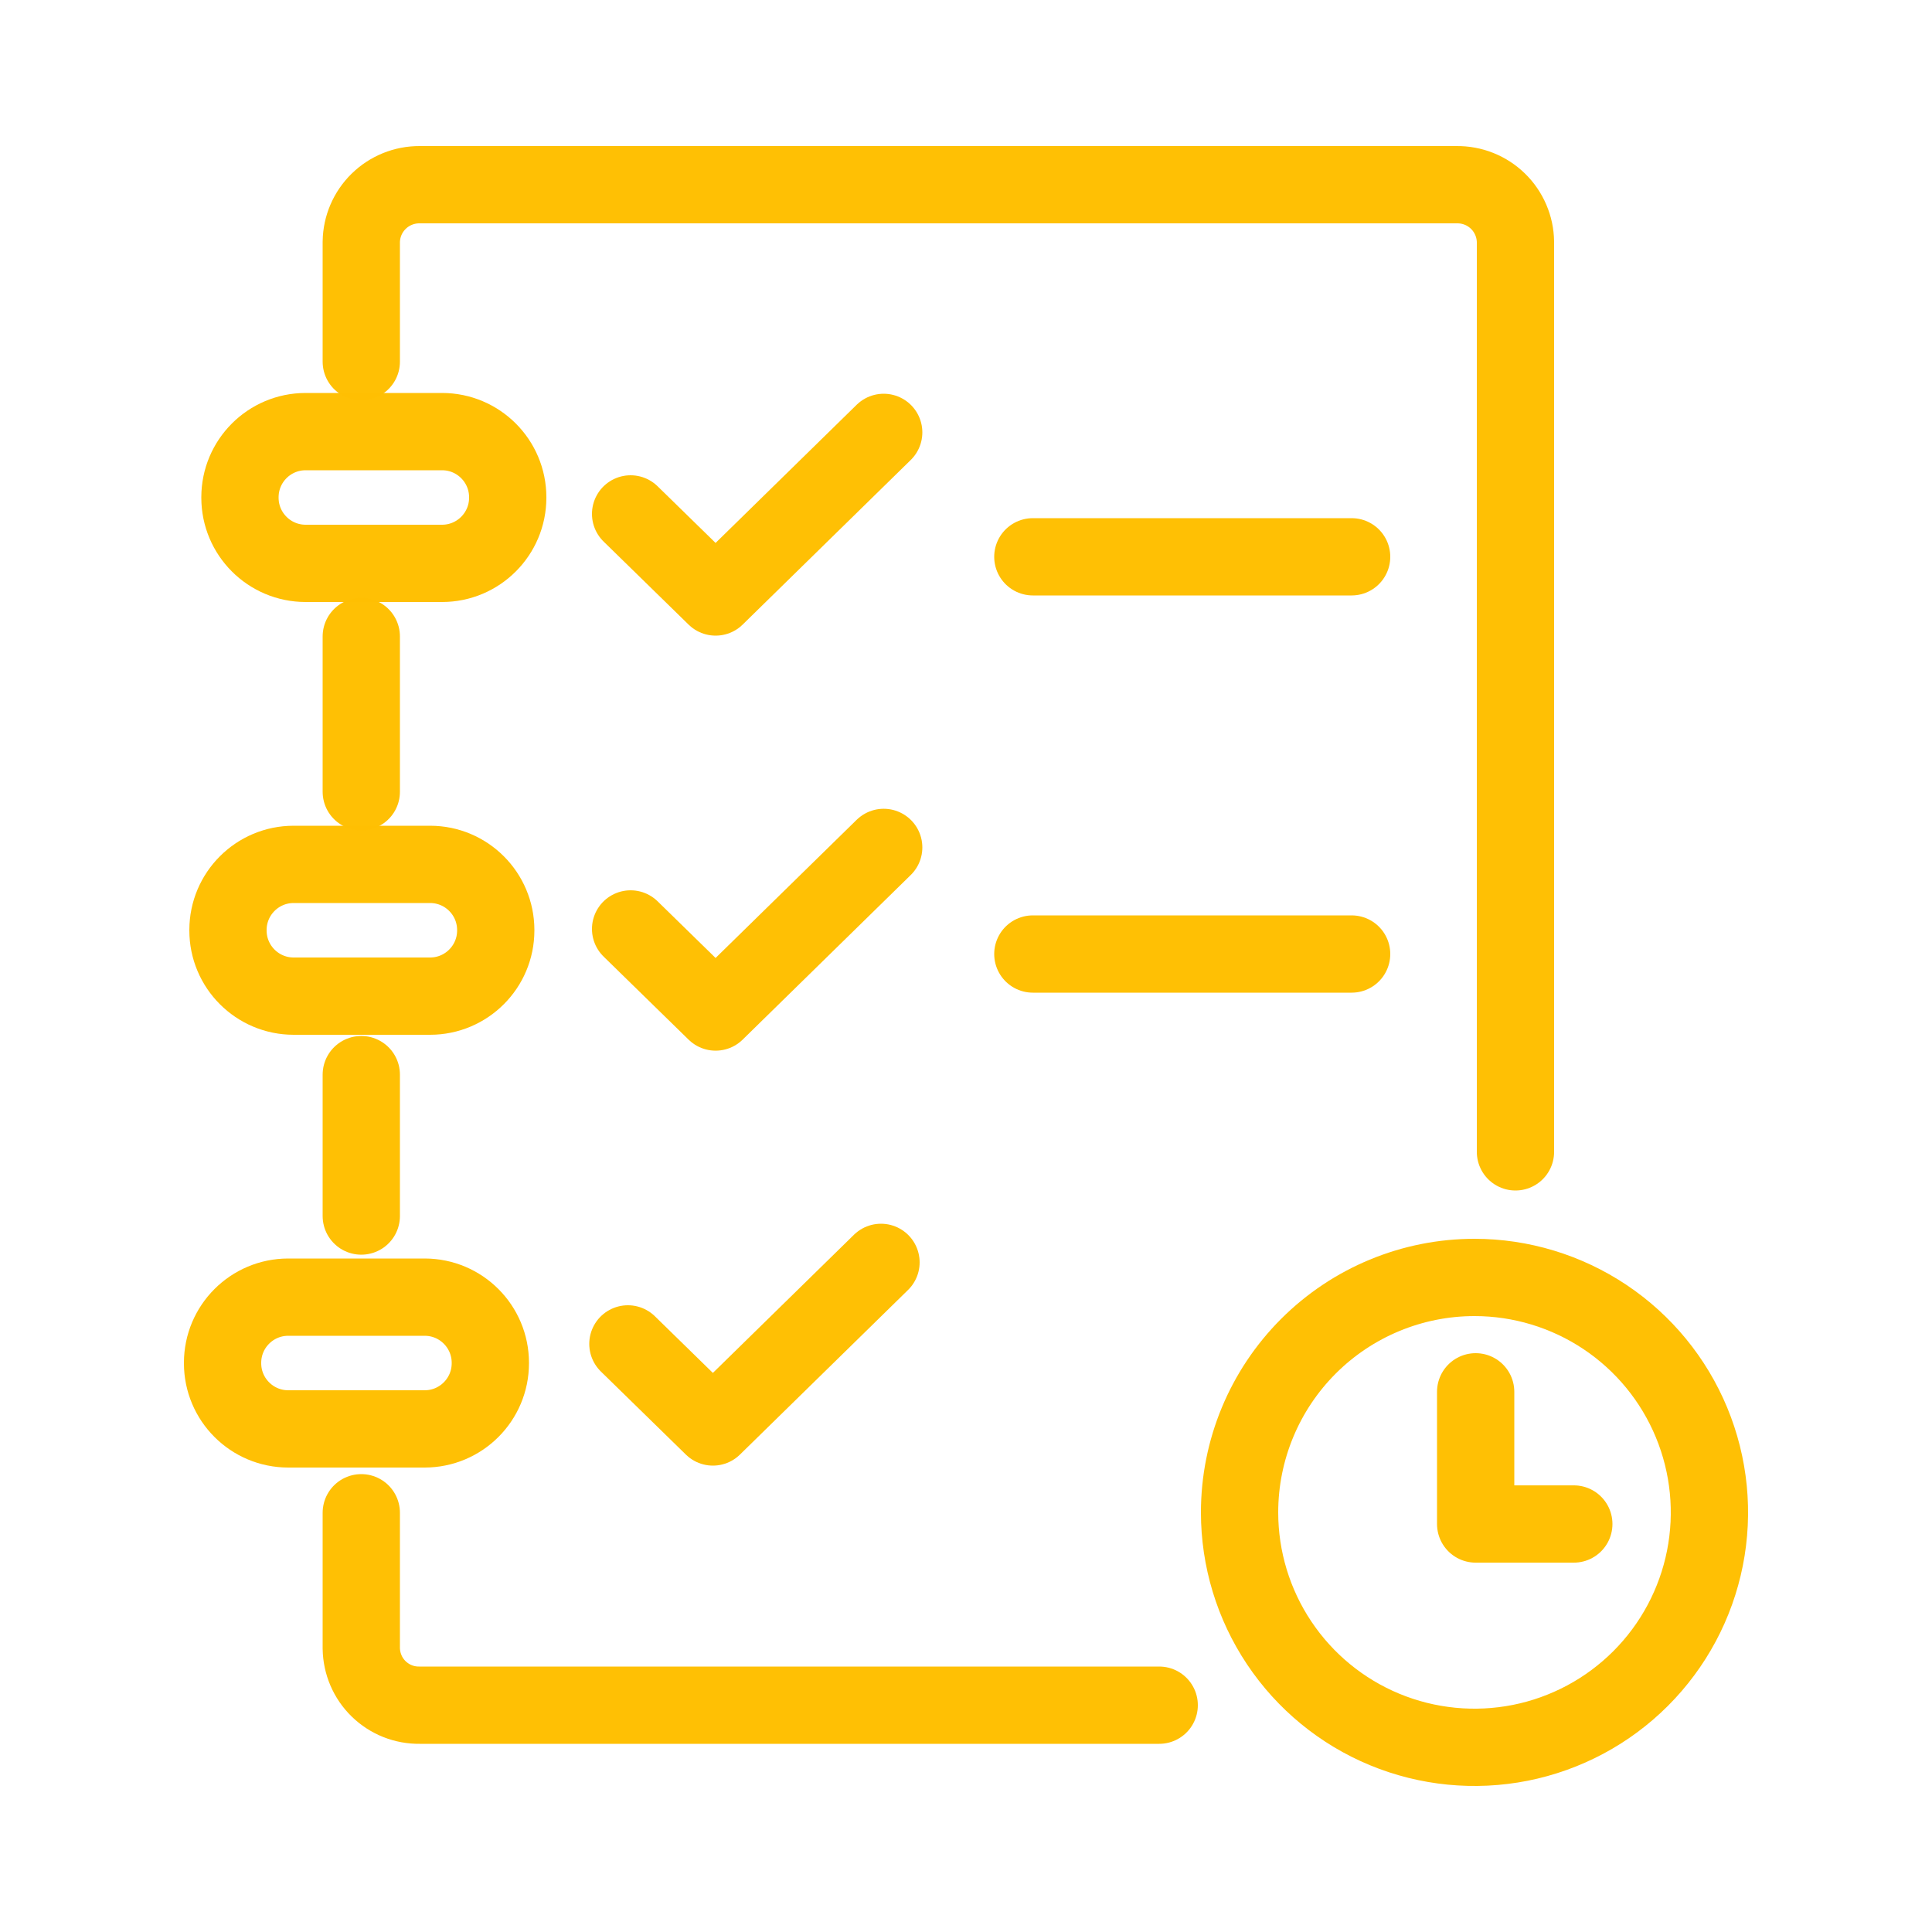 <?xml version="1.0" encoding="UTF-8"?> <svg xmlns="http://www.w3.org/2000/svg" width="50" height="50" viewBox="0 0 50 50" fill="none"><g opacity="0.99"><path opacity="0.99" d="M38.16 33.06C39.362 33.06 40.538 33.417 41.538 34.085C42.538 34.753 43.317 35.703 43.777 36.814C44.237 37.925 44.358 39.147 44.123 40.327C43.889 41.506 43.309 42.59 42.459 43.44C41.609 44.29 40.526 44.869 39.346 45.104C38.167 45.338 36.944 45.218 35.833 44.758C34.722 44.298 33.773 43.518 33.105 42.518C32.437 41.519 32.08 40.343 32.08 39.141C32.08 37.528 32.721 35.982 33.861 34.841C35.001 33.701 36.547 33.06 38.16 33.06V33.06Z" stroke="#FFBF00" stroke-width="2" stroke-miterlimit="10"></path><path opacity="0.99" d="M38.19 36.02V39.441H40.73" stroke="#FFBF00" stroke-width="2" stroke-linecap="round" stroke-linejoin="round"></path><path opacity="0.99" d="M9.35 9.36V6.26C9.355 5.864 9.517 5.486 9.8 5.209C10.083 4.932 10.464 4.778 10.86 4.78H37.7C37.897 4.778 38.093 4.814 38.276 4.887C38.459 4.96 38.625 5.068 38.767 5.206C38.908 5.343 39.02 5.507 39.098 5.688C39.176 5.869 39.217 6.063 39.22 6.26V29.81" stroke="#FFBF00" stroke-width="2" stroke-miterlimit="10" stroke-linecap="round"></path><path opacity="0.99" d="M9.35 20.491V16.471" stroke="#FFBF00" stroke-width="2" stroke-miterlimit="10" stroke-linecap="round"></path><path opacity="0.99" d="M9.35 31.471V27.811" stroke="#FFBF00" stroke-width="2" stroke-miterlimit="10" stroke-linecap="round"></path><path opacity="0.99" d="M30 44.13H10.86C10.664 44.133 10.47 44.097 10.288 44.025C10.106 43.952 9.941 43.845 9.8 43.708C9.66 43.572 9.548 43.409 9.471 43.229C9.394 43.049 9.353 42.856 9.35 42.66V39.15" stroke="#FFBF00" stroke-width="2" stroke-miterlimit="10" stroke-linecap="round"></path><path opacity="0.99" d="M11.44 11.17H7.91C6.971 11.17 6.21 11.931 6.21 12.87V12.88C6.21 13.819 6.971 14.58 7.91 14.58H11.44C12.379 14.58 13.14 13.819 13.14 12.88V12.87C13.14 11.931 12.379 11.17 11.44 11.17Z" stroke="#FFBF00" stroke-width="2" stroke-miterlimit="10"></path><path opacity="0.99" d="M11.13 22.37H7.6C6.661 22.37 5.9 23.131 5.9 24.07V24.08C5.9 25.019 6.661 25.78 7.6 25.78H11.13C12.069 25.78 12.83 25.019 12.83 24.08V24.07C12.83 23.131 12.069 22.37 11.13 22.37Z" stroke="#FFBF00" stroke-width="2" stroke-miterlimit="10"></path><path opacity="0.99" d="M10.99 33.57H7.46C6.521 33.57 5.76 34.331 5.76 35.27V35.28C5.76 36.219 6.521 36.98 7.46 36.98H10.99C11.929 36.98 12.69 36.219 12.69 35.28V35.27C12.69 34.331 11.929 33.57 10.99 33.57Z" stroke="#FFBF00" stroke-width="2" stroke-miterlimit="10"></path><path opacity="0.99" d="M22.87 11.19L18.52 15.45L16.32 13.3" stroke="#FFBF00" stroke-width="2" stroke-linecap="round" stroke-linejoin="round"></path><path opacity="0.99" d="M26.73 14.41H34.98" stroke="#FFBF00" stroke-width="2" stroke-linecap="round" stroke-linejoin="round"></path><path opacity="0.99" d="M22.87 21.931L18.52 26.191L16.32 24.041" stroke="#FFBF00" stroke-width="2" stroke-linecap="round" stroke-linejoin="round"></path><path opacity="0.99" d="M22.8 32.67L18.45 36.93L16.25 34.78" stroke="#FFBF00" stroke-width="2" stroke-linecap="round" stroke-linejoin="round"></path><path opacity="0.99" d="M26.73 24.69H34.98" stroke="#FFBF00" stroke-width="2" stroke-linecap="round" stroke-linejoin="round"></path></g></svg> 